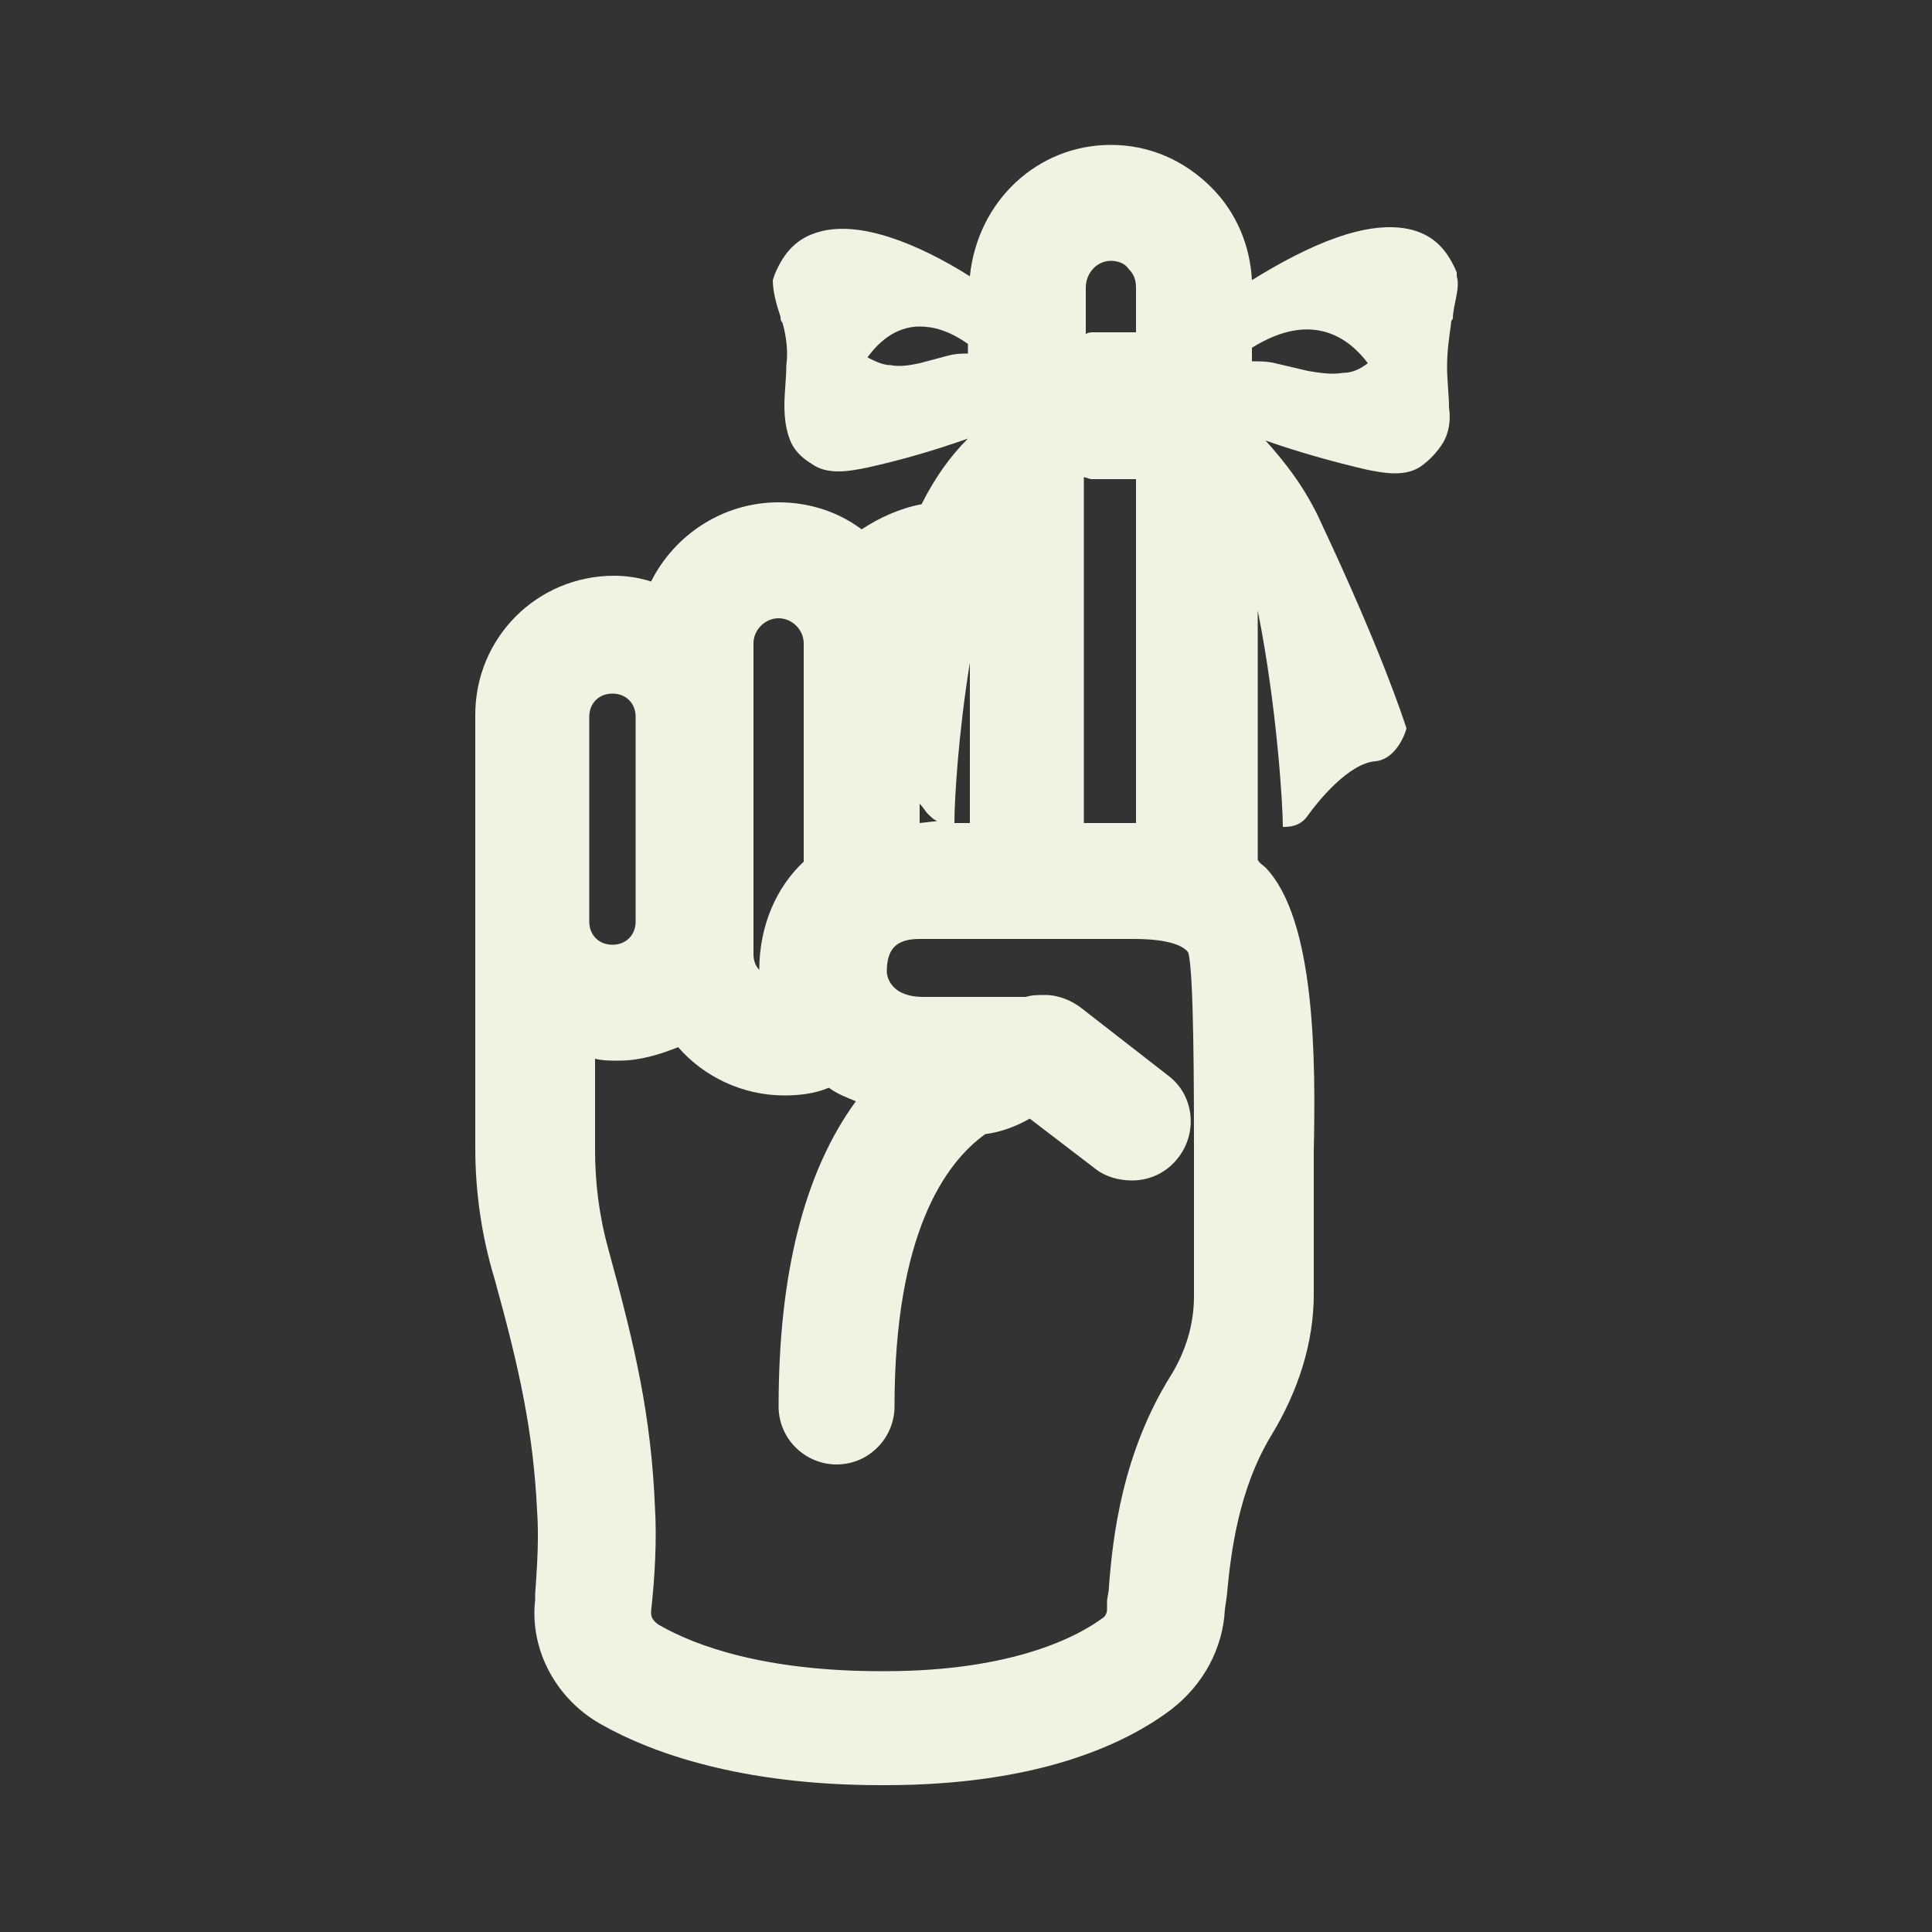 <?xml version="1.0" encoding="utf-8"?>
<!-- Generator: Adobe Illustrator 24.2.0, SVG Export Plug-In . SVG Version: 6.00 Build 0)  -->
<!DOCTYPE svg PUBLIC "-//W3C//DTD SVG 1.1//EN" "http://www.w3.org/Graphics/SVG/1.1/DTD/svg11.dtd">
<svg version="1.1" id="Layer_1" xmlns:x="http://ns.adobe.com/Extensibility/1.0/" xmlns:i="http://ns.adobe.com/AdobeIllustrator/10.0/" xmlns:graph="http://ns.adobe.com/Graphs/1.0/"
	 xmlns="http://www.w3.org/2000/svg" xmlns:xlink="http://www.w3.org/1999/xlink" x="0px" y="0px" viewBox="0 0 100 100"
	 style="enable-background:new 0 0 100 100;" xml:space="preserve">
<rect x="0" y="0" width="100" height="100" fill="#333333" stroke="none"/>
<style type="text/css">
	.st0{fill:#EEF4E1;}
</style>
<path class="st0" d="M75.4,14.3v-0.2c-0.5-1.2-1.2-1.9-2.3-2.2c-2.3-0.6-5.4,0.8-8.3,2.6c-0.1-1.8-0.8-3.5-2.1-4.8
	c-1.4-1.4-3.2-2.2-5.2-2.2c-3.8,0-6.9,2.9-7.3,6.8c-2.7-1.7-5.7-2.9-7.8-2.3c-1.1,0.3-1.8,1-2.3,2.2L40,14.5c0,0.6,0.2,1.3,0.4,1.9
	c0,0.1,0,0.2,0.1,0.3c0.2,0.7,0.3,1.5,0.2,2.2c0,0.7-0.1,1.4-0.1,2.1s0.1,1.3,0.3,1.8s0.6,0.9,1.1,1.2c0.4,0.3,0.9,0.4,1.4,0.4
	s1-0.1,1.5-0.2c1.8-0.4,3.5-0.9,5.2-1.5c-0.9,0.9-1.7,2-2.4,3.4c-1.1,0.2-2.2,0.7-3.1,1.3c-1.2-0.9-2.7-1.4-4.3-1.4
	c-2.9,0-5.4,1.7-6.6,4.1c-0.6-0.2-1.3-0.3-1.9-0.3c-4,0-7.2,3.2-7.2,7.2v10.6l0,0v11.8c0,2.2,0.3,4.5,1,6.8c1.3,4.7,2,7.9,2.2,12
	c0.1,1.4,0,2.9-0.1,4.3v0.2v0.1c-0.3,2.6,1.1,5.2,3.5,6.5c2.5,1.4,7.1,3.1,14.4,3.1v-1.9v1.9h0.2c7.9,0,12.4-2.1,14.8-3.9
	c1.7-1.3,2.7-3.2,2.8-5.2l0.1-0.7c0.2-2.2,0.6-5.5,2.3-8.3C67.2,72,68,69.5,68,67v-5.9c0-0.4,0-1.5,0-1.5c0.1-4.7,0.1-12-2.5-14.7
	c-0.1-0.1-0.3-0.2-0.4-0.4V31.6c1,5,1.3,10.1,1.3,11.2c0.3,0,0.9,0,1.3-0.6c0.5-0.7,2.1-2.7,3.5-2.8c1-0.1,1.5-1.3,1.6-1.7
	c-0.2-0.6-1.3-4-4.4-10.6c-0.8-1.8-1.9-3.2-2.9-4.3c1.7,0.6,3.5,1.1,5.2,1.5c0.5,0.1,1,0.2,1.5,0.2s1-0.1,1.4-0.4s0.8-0.7,1.1-1.2
	s0.4-1.2,0.3-1.8c0-0.7-0.1-1.4-0.1-2.1c0-0.8,0.1-1.5,0.2-2.2c0-0.1,0-0.2,0.1-0.3C75.2,15.8,75.6,14.9,75.4,14.3z M47.6,42.6v-1
	c0.2,0.2,0.3,0.4,0.4,0.5c0.2,0.2,0.3,0.3,0.5,0.4L47.6,42.6L47.6,42.6z M50.2,34.3v8.3h-0.8C49.4,41.4,49.6,38,50.2,34.3z
	 M57.5,13.5c0.3,0,0.7,0.1,0.9,0.4c0.3,0.3,0.4,0.6,0.4,1v2.3h-2.2c-0.1,0-0.3,0-0.4,0.1v-2.4C56.2,14.1,56.8,13.5,57.5,13.5z
	 M58.8,24.8v17.8c-0.2,0-0.4,0-0.7,0h-2v-9.3l0,0v-8.6c0.1,0,0.3,0.1,0.4,0.1H58.8z M49.1,18.4l-1.5,0.4c-0.5,0.1-1,0.2-1.5,0.1
	c-0.4,0-0.8-0.2-1.2-0.4c0.5-0.7,1.4-1.6,2.7-1.6c0.7,0,1.5,0.2,2.5,0.9v0.5C49.8,18.3,49.5,18.3,49.1,18.4z M39,47.7V37.1v-3.8
	c0-0.7,0.6-1.3,1.3-1.3s1.3,0.6,1.3,1.3l0,0v11.3c-1.4,1.3-2.3,3.3-2.3,5.6C39.1,50,39,49.7,39,49.4V47.7z M30.5,44.8v-7.7
	c0-0.7,0.5-1.2,1.2-1.2s1.2,0.5,1.2,1.2v10.6c0,0.7-0.5,1.2-1.2,1.2s-1.2-0.5-1.2-1.2V44.8z M61.8,59.7v0.4l0,0v7
	c0,1.4-0.4,2.8-1.2,4.1c-2.5,4-3,8.3-3.2,10.9c0,0.3-0.1,0.6-0.1,0.8c0,0.1,0,0.3,0,0.4c0,0.2-0.1,0.4-0.3,0.5
	c-1.1,0.8-4.4,2.7-11.2,2.7h-0.2c-6,0-9.6-1.3-11.5-2.4c-0.3-0.2-0.4-0.4-0.4-0.6v-0.1c0.2-1.8,0.3-3.7,0.2-5.4
	c-0.2-4.7-1-8.2-2.4-13.3c-0.5-1.8-0.7-3.5-0.7-5.2v-4.7c0.4,0.1,0.8,0.1,1.2,0.1c1.1,0,2.1-0.3,3.1-0.7c1.3,1.5,3.3,2.5,5.5,2.5
	c0.8,0,1.6-0.1,2.3-0.4c0.4,0.3,0.9,0.5,1.4,0.7c-2.7,3.7-4,9-4,15.8c0,1.7,1.4,3,3,3c1.7,0,3-1.4,3-3c0-8.9,2.6-12.6,4.7-14.1
	c0.8-0.1,1.6-0.4,2.3-0.8l3.4,2.6c0.5,0.4,1.2,0.6,1.9,0.6c0.9,0,1.8-0.4,2.4-1.2c1-1.3,0.8-3.2-0.5-4.2L56,52.2l0,0
	c-0.5-0.4-1.2-0.7-1.9-0.7l0,0H54c-0.2,0-0.6,0-0.9,0.1h-5.3c-1.9,0-1.9-1.3-1.9-1.3c0-1.2,0.5-1.7,1.7-1.7h11.1
	c1.9,0,2.6,0.4,2.8,0.7C61.8,50.2,61.8,56.7,61.8,59.7z M69.5,19.3c-0.6,0.1-1.2,0-1.8-0.1L66,18.8c-0.4-0.1-0.8-0.1-1.2-0.1V18
	c3.2-2,5.1-0.4,6,0.8C70.4,19.1,70,19.3,69.5,19.3z"/>
</svg>
